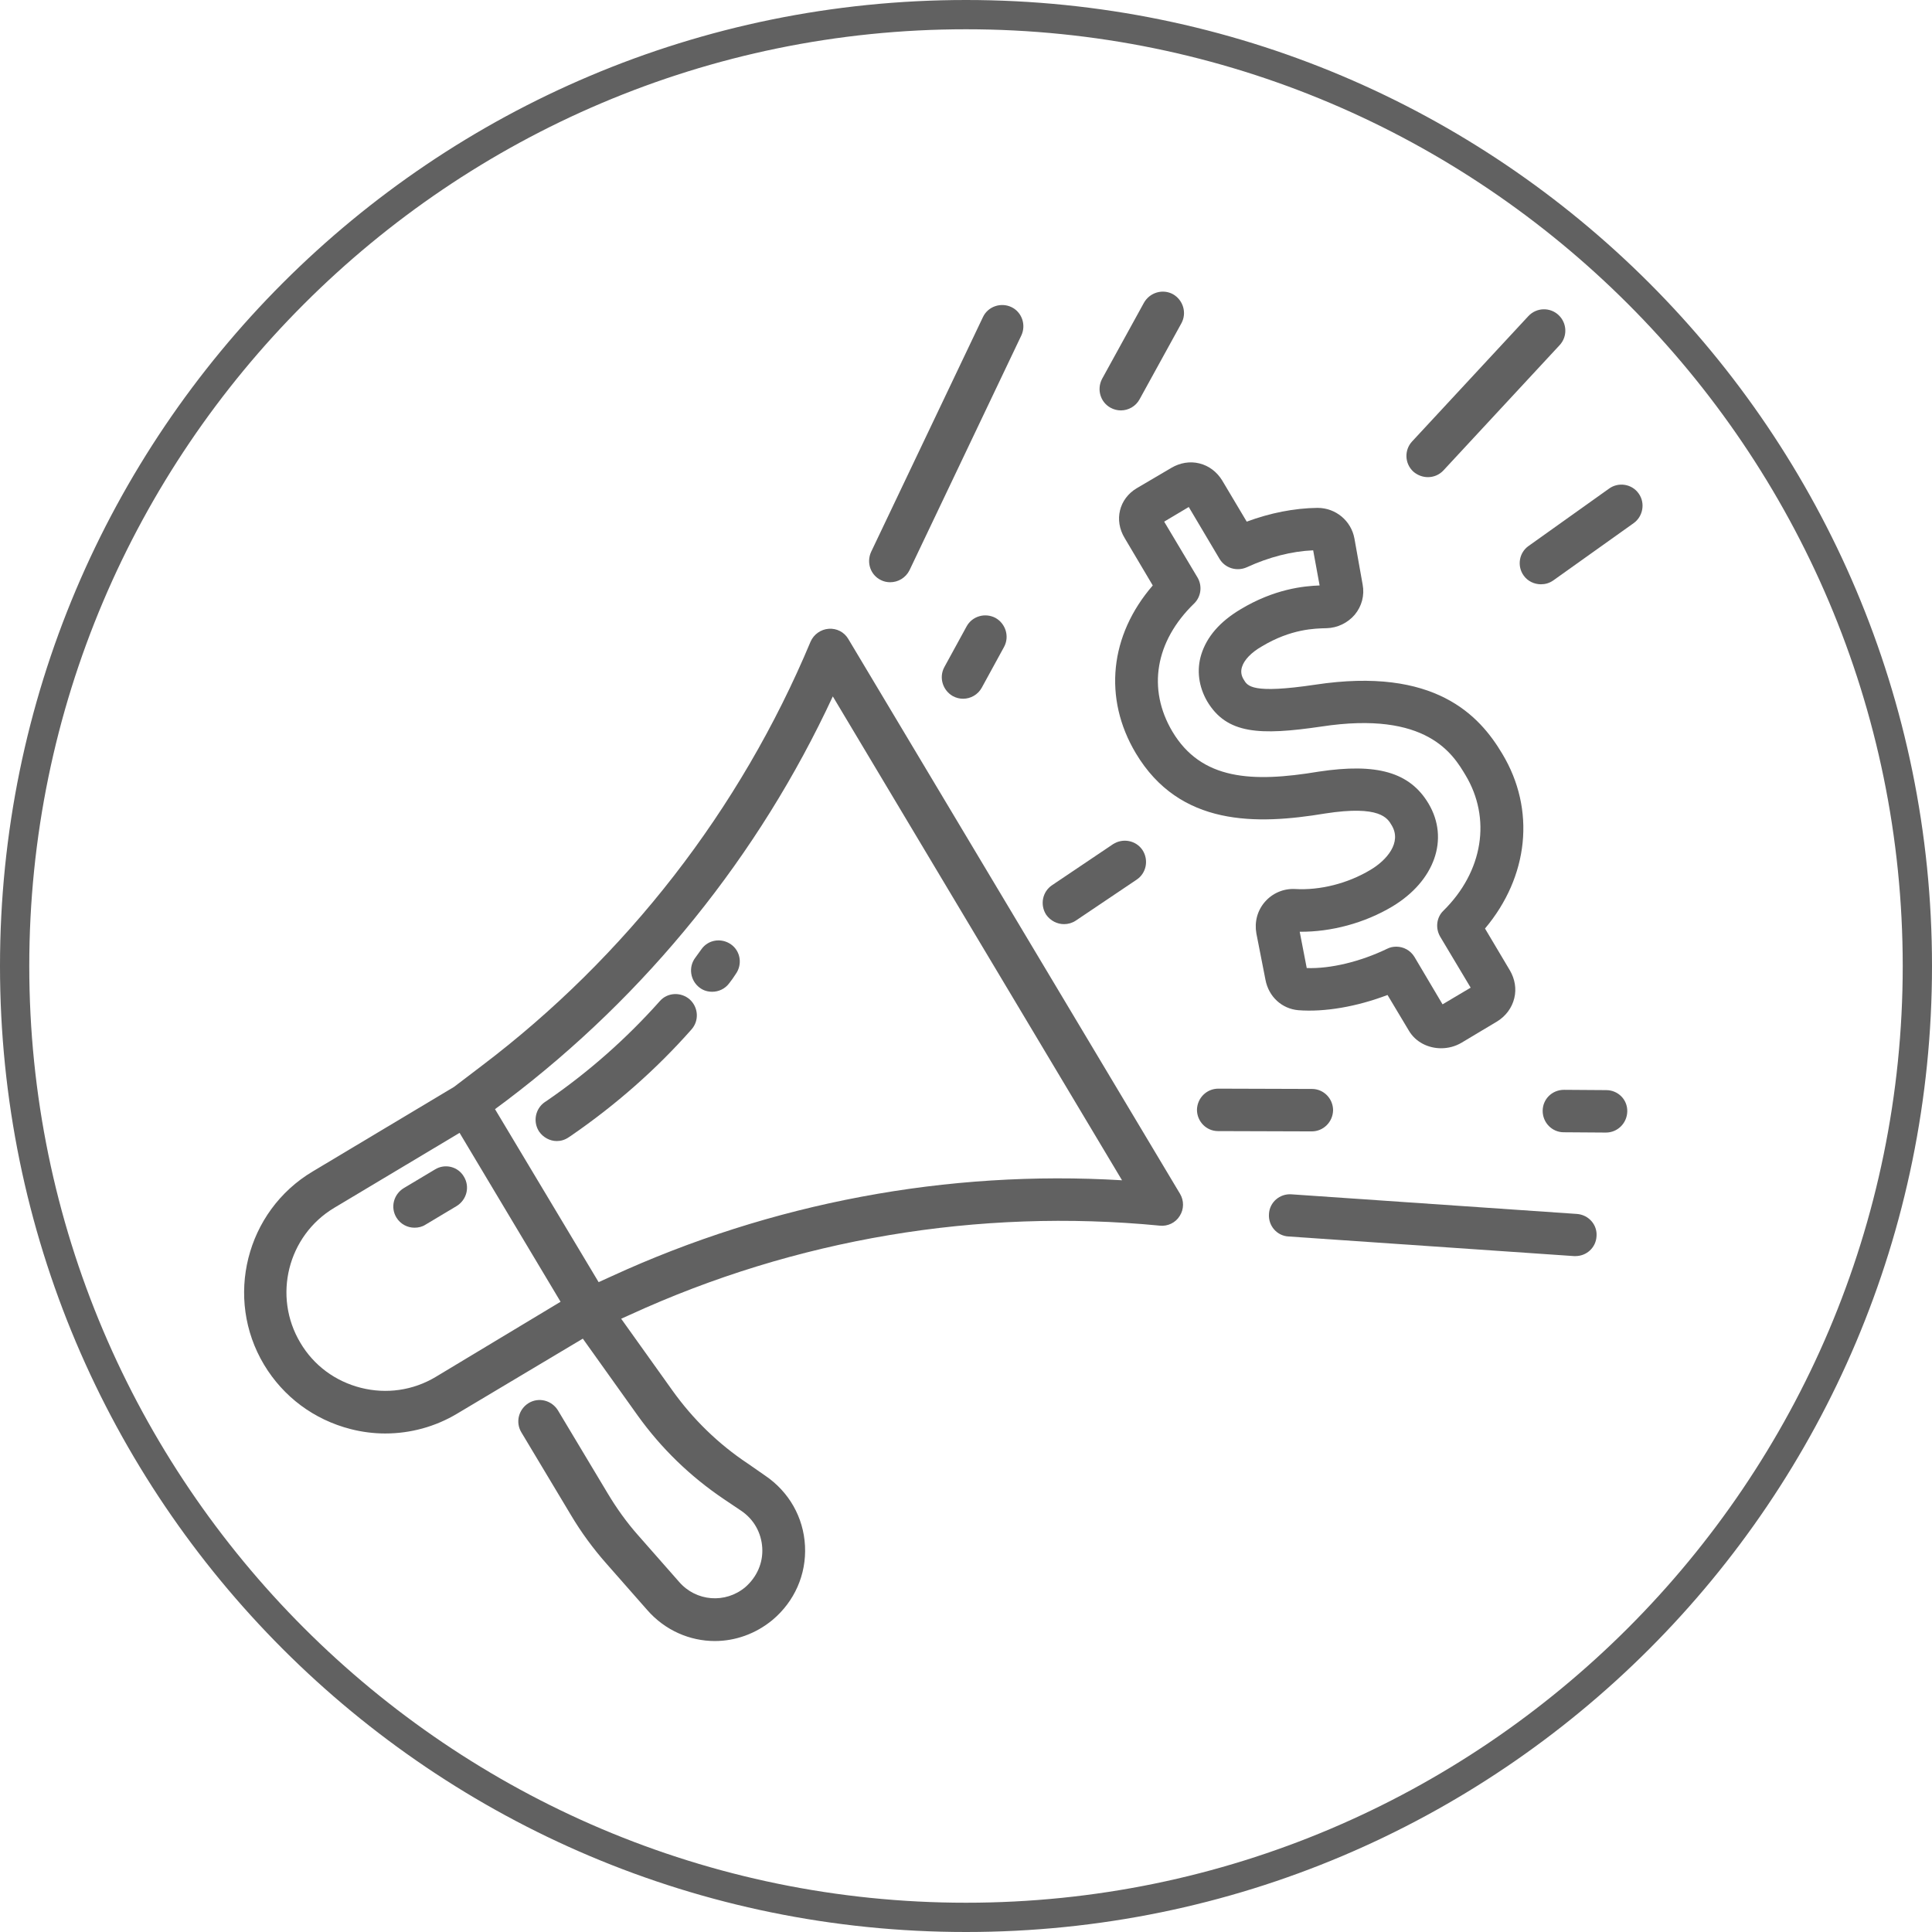 <?xml version="1.0" encoding="utf-8"?>
<!-- Generator: Adobe Illustrator 26.2.1, SVG Export Plug-In . SVG Version: 6.00 Build 0)  -->
<svg version="1.1" id="圖層_1" xmlns="http://www.w3.org/2000/svg" xmlns:xlink="http://www.w3.org/1999/xlink" x="0px" y="0px"
	 viewBox="0 0 66 66" style="enable-background:new 0 0 66 66;" xml:space="preserve">
<style type="text/css">
	.st0{fill:#616161;}
</style>
<g>
	<path class="st0" d="M33,1c17.64,0,32,14.36,32,32S50.64,65,33,65S1,50.64,1,33S15.36,1,33,1 M33,0C14.77,0,0,14.77,0,33
		s14.77,33,33,33s33-14.77,33-33S51.23,0,33,0L33,0z"/>
</g>
<g>
	<path class="st0" d="M28.98,21.83c-0.14-0.24-0.4-0.37-0.67-0.35c-0.27,0.02-0.51,0.19-0.62,0.44c-2.4,5.74-6.3,10.76-11.26,14.51
		l-0.92,0.7l-4.83,2.89c-2.28,1.36-3.02,4.33-1.66,6.6c0.66,1.1,1.71,1.88,2.96,2.2c0.39,0.1,0.79,0.15,1.18,0.15
		c0.86,0,1.71-0.23,2.46-0.68l4.29-2.56l1.87,2.62c0.81,1.13,1.8,2.09,2.96,2.87l0.58,0.39c0.43,0.29,0.69,0.75,0.72,1.27
		c0.03,0.52-0.19,1-0.58,1.34c-0.68,0.57-1.68,0.49-2.26-0.18l-1.39-1.58c-0.4-0.45-0.75-0.94-1.06-1.46l-1.69-2.82
		c-0.21-0.34-0.65-0.46-1-0.25c-0.34,0.21-0.46,0.65-0.25,1l1.69,2.82c0.35,0.59,0.76,1.15,1.22,1.67l1.39,1.58
		c0.61,0.7,1.46,1.06,2.31,1.06c0.69,0,1.39-0.24,1.97-0.72c0.75-0.63,1.16-1.55,1.11-2.53c-0.05-0.98-0.55-1.85-1.36-2.4L25.55,50
		c-1.01-0.67-1.88-1.52-2.58-2.5l-1.75-2.45l0.29-0.13c5.66-2.6,11.92-3.65,18.11-3.05c0.27,0.03,0.54-0.1,0.68-0.33
		c0.15-0.23,0.15-0.53,0.01-0.76L28.98,21.83z M14.88,47.04c-0.77,0.46-1.68,0.59-2.55,0.37c-0.87-0.22-1.61-0.76-2.07-1.54
		c-0.95-1.59-0.43-3.66,1.16-4.61l4.28-2.56l3.45,5.77L14.88,47.04z M20.89,43.6l-0.44,0.2l-3.54-5.91l0.39-0.29
		c4.79-3.62,8.63-8.38,11.15-13.81l9.88,16.53C32.36,39.96,26.35,41.09,20.89,43.6z"/>
	<path class="st0" d="M14.86,39.95l-1.07,0.64c-0.34,0.21-0.46,0.65-0.25,1c0.14,0.23,0.38,0.35,0.62,0.35
		c0.13,0,0.26-0.03,0.37-0.1l1.07-0.64c0.34-0.21,0.46-0.65,0.25-1C15.65,39.85,15.2,39.74,14.86,39.95z"/>
	<path class="st0" d="M24.97,32.26c-0.33-0.23-0.78-0.16-1.01,0.17c-0.07,0.1-0.14,0.19-0.21,0.29c-0.24,0.32-0.17,0.78,0.15,1.02
		c0.13,0.1,0.28,0.14,0.43,0.14c0.22,0,0.44-0.1,0.58-0.29c0.08-0.1,0.15-0.2,0.22-0.31C25.37,32.95,25.3,32.49,24.97,32.26z"/>
	<path class="st0" d="M22.54,34.2c-1.14,1.28-2.43,2.42-3.84,3.39l-0.09,0.06c-0.33,0.23-0.41,0.68-0.19,1.01
		c0.14,0.2,0.37,0.32,0.6,0.32c0.14,0,0.28-0.04,0.41-0.13l0.09-0.06c1.51-1.04,2.89-2.25,4.1-3.62c0.27-0.3,0.24-0.76-0.06-1.03
		C23.26,33.88,22.8,33.9,22.54,34.2z"/>
	<path class="st0" d="M38.83,16.68c-0.6,0.36-0.78,1.09-0.41,1.7L39.38,20c-1.47,1.7-1.7,3.85-0.58,5.73
		c1.5,2.51,4.12,2.45,6.47,2.06c1.87-0.29,2.13,0.16,2.27,0.4c0.36,0.59-0.17,1.2-0.73,1.53c-0.77,0.46-1.71,0.7-2.57,0.65
		c-0.39-0.02-0.77,0.14-1.03,0.44c-0.26,0.3-0.36,0.69-0.29,1.08l0.31,1.58c0.11,0.58,0.56,0.99,1.12,1.04
		c0.9,0.07,2-0.12,3.05-0.52l0.73,1.22c0.23,0.39,0.66,0.6,1.1,0.6c0.24,0,0.48-0.06,0.7-0.19l1.22-0.73
		c0.29-0.18,0.5-0.46,0.58-0.79c0.08-0.32,0.02-0.66-0.15-0.95l-0.85-1.43c1.49-1.77,1.74-4.06,0.59-5.97
		c-0.78-1.31-2.3-2.98-6.39-2.36c-2.15,0.32-2.31,0.05-2.44-0.17c-0.09-0.14-0.11-0.29-0.06-0.44c0.07-0.23,0.31-0.49,0.68-0.7
		c1-0.6,1.81-0.61,2.21-0.62c0.37-0.01,0.72-0.18,0.96-0.46c0.24-0.29,0.34-0.66,0.27-1.03l-0.28-1.57
		c-0.11-0.61-0.64-1.05-1.26-1.05c0,0-0.01,0-0.01,0c-0.78,0.01-1.6,0.17-2.41,0.47l-0.84-1.41c-0.18-0.29-0.45-0.5-0.78-0.58
		c-0.32-0.08-0.66-0.02-0.95,0.15L38.83,16.68z M41.66,19.09c0.19,0.32,0.59,0.44,0.93,0.29c0.76-0.35,1.54-0.55,2.27-0.58L45.08,20
		c-0.55,0.02-1.55,0.12-2.71,0.82c-0.7,0.42-1.14,0.93-1.33,1.53c-0.17,0.54-0.09,1.11,0.2,1.61c0.67,1.12,1.79,1.17,3.9,0.86
		c0,0,0,0,0,0c3.61-0.55,4.5,0.95,4.93,1.67c0.43,0.72,0.59,1.54,0.46,2.35c-0.13,0.82-0.55,1.61-1.22,2.27
		c-0.24,0.23-0.28,0.6-0.11,0.89l1.04,1.74l-0.96,0.57l-0.96-1.62c-0.14-0.23-0.38-0.35-0.62-0.35c-0.11,0-0.21,0.02-0.31,0.07
		c-0.91,0.44-1.94,0.69-2.75,0.66l-0.24-1.24c1.08,0.01,2.22-0.3,3.16-0.86c1.45-0.87,1.96-2.31,1.24-3.52
		c-0.64-1.07-1.76-1.39-3.75-1.09c-2.28,0.38-4.01,0.29-5-1.37c-0.86-1.45-0.59-3.08,0.74-4.37c0.24-0.23,0.29-0.6,0.12-0.89
		l-1.14-1.91l0.84-0.5L41.66,19.09z"/>
	<path class="st0" d="M30.1,19.82c0.1,0.05,0.21,0.07,0.31,0.07c0.27,0,0.53-0.15,0.66-0.41l3.82-8.02c0.17-0.36,0.02-0.8-0.34-0.97
		c-0.36-0.17-0.8-0.02-0.97,0.34l-3.82,8.02C29.59,19.22,29.74,19.65,30.1,19.82z"/>
	<path class="st0" d="M53.87,41.47l-9.75-0.67c-0.4-0.03-0.75,0.27-0.77,0.67c-0.03,0.4,0.27,0.75,0.67,0.77l9.75,0.67
		c0.02,0,0.03,0,0.05,0c0.38,0,0.7-0.29,0.72-0.68C54.57,41.84,54.27,41.5,53.87,41.47z"/>
	<path class="st0" d="M37.94,13.93c0.11,0.06,0.23,0.09,0.35,0.09c0.26,0,0.51-0.14,0.64-0.38l1.43-2.6
		c0.19-0.35,0.06-0.79-0.29-0.99c-0.35-0.19-0.79-0.06-0.99,0.29l-1.43,2.6C37.46,13.3,37.59,13.74,37.94,13.93z"/>
	<path class="st0" d="M33.02,21.4l-0.76,1.39c-0.19,0.35-0.06,0.79,0.29,0.99c0.11,0.06,0.23,0.09,0.35,0.09
		c0.26,0,0.51-0.14,0.64-0.38l0.76-1.39c0.19-0.35,0.06-0.79-0.29-0.99C33.65,20.92,33.21,21.05,33.02,21.4z"/>
	<path class="st0" d="M54.87,37.24l-1.44-0.01c-0.41,0-0.73,0.32-0.73,0.72c0,0.4,0.32,0.73,0.72,0.73l1.44,0.01c0,0,0,0,0,0
		c0.4,0,0.72-0.32,0.73-0.72C55.6,37.56,55.27,37.24,54.87,37.24z"/>
	<path class="st0" d="M44.81,38.65c0.4,0,0.72-0.32,0.73-0.72c0-0.4-0.32-0.73-0.72-0.73l-3.2-0.01c0,0,0,0,0,0
		c-0.4,0-0.72,0.32-0.73,0.72c0,0.4,0.32,0.73,0.72,0.73L44.81,38.65C44.81,38.65,44.81,38.65,44.81,38.65z"/>
	<path class="st0" d="M55.98,16.86c-0.23-0.33-0.69-0.4-1.01-0.17l-2.75,1.96c-0.33,0.23-0.4,0.69-0.17,1.01
		c0.14,0.2,0.37,0.3,0.59,0.3c0.15,0,0.29-0.04,0.42-0.13l2.75-1.96C56.13,17.64,56.21,17.18,55.98,16.86z"/>
	<path class="st0" d="M36.35,31.57c0.14,0,0.28-0.04,0.4-0.12l2.08-1.4c0.33-0.22,0.42-0.67,0.2-1.01c-0.22-0.33-0.67-0.42-1.01-0.2
		l-2.08,1.4c-0.33,0.22-0.42,0.67-0.2,1.01C35.89,31.46,36.12,31.57,36.35,31.57z"/>
	<path class="st0" d="M48.78,16.3c0.2,0,0.39-0.08,0.53-0.23l3.97-4.28c0.27-0.29,0.26-0.75-0.04-1.03
		c-0.29-0.27-0.75-0.26-1.03,0.04l-3.97,4.28c-0.27,0.29-0.26,0.75,0.04,1.03C48.43,16.24,48.61,16.3,48.78,16.3z"/>
</g>
</svg>
